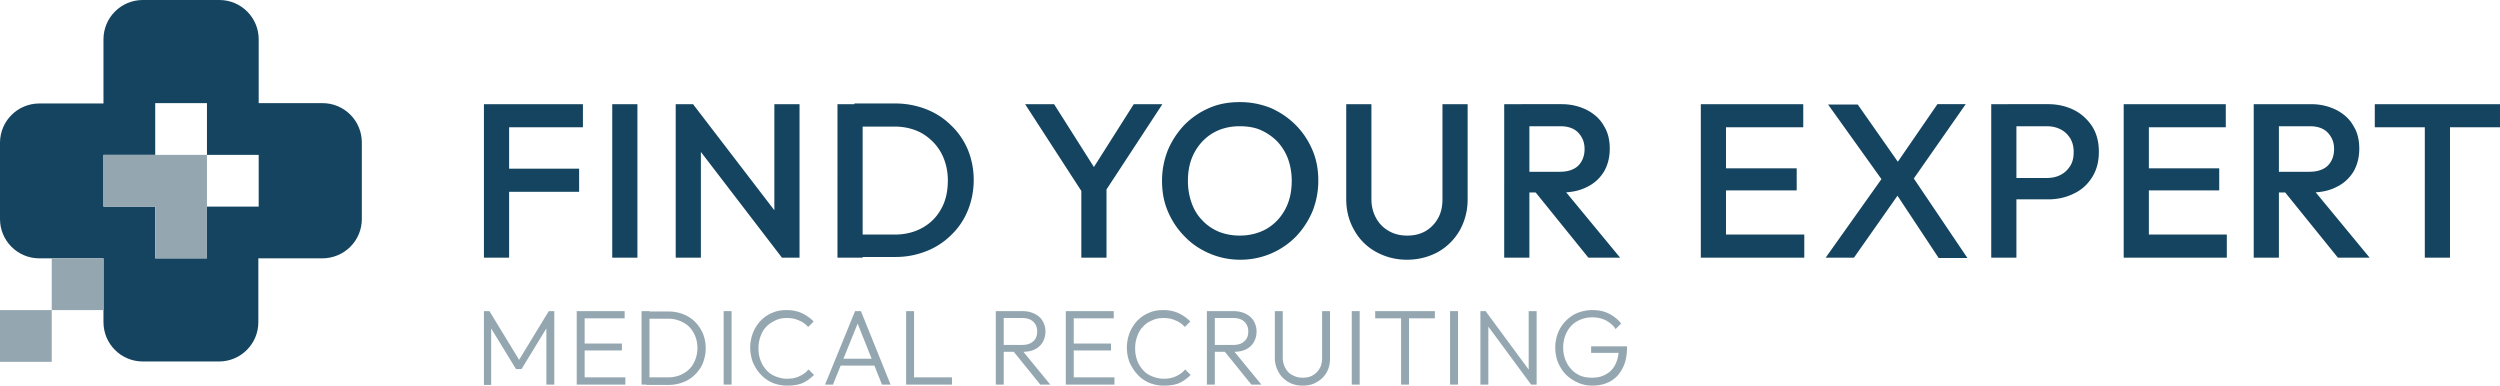 <svg xmlns="http://www.w3.org/2000/svg" viewBox="0.8 0.6 724.8 111.8"><path d="M141.1 75.3V30.8h7.3v44.5h-7.3zm5-37.8v-6.7h23.7v6.7h-23.7zm0 18.7v-6.7h22.6v6.7h-22.6zm32.2 19.1V30.8h7.3v44.5h-7.3zm18.4 0V30.8h5.1l2.2 8.4v36.1h-7.3zm30.8 0l-26.6-34.7.9-9.7 26.6 34.7-.9 9.7zm0 0l-2.2-7.8V30.8h7.3v44.5h-5.1zm16.1 0V30.8h7.3v44.5h-7.3zm5 0v-6.7h11.7c3 0 5.7-.7 8-2s4.1-3.1 5.4-5.5c1.3-2.3 1.9-5.1 1.9-8.2 0-3-.7-5.7-2-8.1-1.3-2.3-3.1-4.1-5.4-5.5-2.3-1.3-5-2-8-2h-11.7v-6.7h11.9a24.42 24.42 0 0 1 9 1.7 20.91 20.91 0 0 1 7.2 4.7c2.1 2 3.7 4.4 4.8 7 1.1 2.7 1.7 5.6 1.7 8.8 0 3.1-.6 6.1-1.7 8.8s-2.7 5.1-4.8 7.1a20.91 20.91 0 0 1-7.2 4.7c-2.8 1.1-5.7 1.7-8.9 1.7h-11.9zm66.7-17.8L298 30.8h8.4l13.5 21.3H316l13.5-21.3h8.3l-17.5 26.7h-5zm-1 17.8V52.9h7.3v22.4h-7.3zm46.1.6c-3.2 0-6.1-.6-8.9-1.8s-5.2-2.8-7.2-4.9c-2.1-2.1-3.7-4.5-4.9-7.3s-1.7-5.7-1.7-8.9.6-6.1 1.7-8.9c1.2-2.8 2.8-5.2 4.8-7.3a22.43 22.43 0 0 1 7.2-4.9c2.7-1.2 5.7-1.7 8.9-1.7s6.1.6 8.9 1.7c2.7 1.2 5.1 2.8 7.2 4.9s3.7 4.5 4.9 7.3 1.7 5.7 1.7 8.9-.6 6.1-1.7 8.9c-1.2 2.8-2.8 5.2-4.8 7.3a22.43 22.43 0 0 1-7.2 4.9c-2.8 1.2-5.8 1.8-8.9 1.8zm-.2-7c3 0 5.6-.7 7.9-2 2.3-1.4 4-3.2 5.3-5.6s1.9-5.2 1.9-8.3c0-2.3-.4-4.5-1.1-6.4s-1.8-3.6-3.1-5a15.82 15.82 0 0 0-4.8-3.3c-1.8-.8-3.9-1.1-6.1-1.1-3 0-5.6.7-7.8 2s-4 3.2-5.3 5.6-1.9 5.1-1.9 8.3c0 2.3.4 4.5 1.1 6.4.7 2 1.8 3.7 3.1 5 1.3 1.4 2.9 2.5 4.8 3.3 1.8.7 3.8 1.1 6 1.1zm48.5 7c-3.3 0-6.3-.8-9-2.3a15.91 15.91 0 0 1-6.3-6.3c-1.5-2.6-2.3-5.6-2.3-9V30.8h7.3v27.5c0 2.2.5 4 1.4 5.6s2.1 2.8 3.7 3.7 3.3 1.3 5.3 1.3 3.7-.4 5.3-1.3c1.5-.9 2.7-2.1 3.6-3.7s1.3-3.4 1.3-5.6V30.8h7.3v27.6c0 3.3-.8 6.3-2.3 9-1.5 2.6-3.6 4.7-6.2 6.2-2.7 1.5-5.8 2.3-9.1 2.3zm28.2-.6V30.8h7.3v44.5h-7.3zm5-18.9v-6h11.2c2.2 0 4-.6 5.2-1.7 1.2-1.2 1.9-2.8 1.9-4.9 0-1.9-.6-3.4-1.8-4.7s-3-1.9-5.2-1.9h-11.3v-6.4h11.6c2.8 0 5.2.6 7.4 1.7 2.1 1.1 3.8 2.6 4.9 4.6 1.2 1.9 1.7 4.1 1.7 6.6 0 2.6-.6 4.8-1.7 6.7-1.2 1.9-2.8 3.4-4.9 4.4-2.1 1.1-4.6 1.6-7.4 1.6h-11.6zm19.4 18.9L445.7 56l6.8-2.5 18 21.8h-9.2zm32.6 0V30.8h7.3v44.5h-7.3zm5.1-37.8v-6.7h24.6v6.7H499zm0 18.3v-6.4h22.7v6.4H499zm0 19.5v-6.7h24.9v6.7H499zm31.1 0L547 51.5l5 4.3-13.7 19.5h-8.2zm32.7 0l-13.1-19.8h-1.3l-17.6-24.6h8.6l13.1 18.7h1.3l17.4 25.8h-8.4zM554.5 54l-5-4.3 13-18.9h8.2L554.5 54zm23.6 21.3V30.8h7.3v44.5h-7.3zm5-16.8v-6.3h11.1c1.5 0 2.9-.3 4-.9 1.2-.6 2.1-1.5 2.8-2.6s1-2.4 1-4-.3-2.8-1-4c-.7-1.1-1.6-2-2.8-2.6s-2.5-.9-4-.9h-11.1v-6.4h11.5c2.8 0 5.3.6 7.5 1.7s4 2.8 5.3 4.8c1.3 2.1 1.9 4.5 1.9 7.3s-.6 5.2-1.9 7.3-3 3.7-5.3 4.8c-2.2 1.1-4.7 1.7-7.5 1.7h-11.5zm33.4 16.8V30.8h7.3v44.5h-7.3zm5-37.8v-6.7h24.6v6.7h-24.6zm0 18.3v-6.4h22.7v6.4h-22.7zm0 19.5v-6.7h24.9v6.7h-24.9zm32.7 0V30.8h7.3v44.5h-7.3zm5-18.9v-6h11.2c2.2 0 4-.6 5.2-1.7 1.2-1.2 1.9-2.8 1.9-4.9 0-1.9-.6-3.4-1.8-4.7s-3-1.9-5.2-1.9h-11.3v-6.4h11.6c2.8 0 5.2.6 7.4 1.7 2.1 1.1 3.8 2.6 4.9 4.6 1.2 1.9 1.7 4.1 1.7 6.6 0 2.6-.6 4.8-1.7 6.7-1.2 1.9-2.8 3.4-4.9 4.4-2.1 1.1-4.6 1.6-7.4 1.6h-11.6zm19.4 18.9L663 56l6.8-2.5 18 21.8h-9.2zm10.7-37.8v-6.7h36.3v6.7h-36.3zm14.5 37.8V32.1h7.3v43.2h-7.3z" fill="#14445f"></path><g fill="#94a7b0"><path d="M141.1 112.1V90.8h1.6l9.2 15.1h-1.2l9.2-15.1h1.6v21.3h-2.3V94.8l.5.2-7.7 12.6h-1.6L142.7 95l.5-.2v17.4h-2.1zm26.9 0V90.8h2.3v21.3H168zm1.5-19.2v-2.1h12.4v2.1h-12.4zm0 9.3v-2h11.6v2h-11.6zm0 9.9V110h12.6v2.1h-12.6zm17.3 0V90.8h2.3v21.3h-2.3zm1.4 0V110h6.3c1.7 0 3.2-.4 4.4-1.1a7.23 7.23 0 0 0 3-3c.7-1.3 1.1-2.8 1.1-4.4 0-1.7-.4-3.1-1.1-4.4a7.23 7.23 0 0 0-3-3c-1.3-.7-2.7-1.1-4.4-1.1h-6.2v-2.1h6.3c1.6 0 3 .3 4.3.8s2.5 1.3 3.4 2.2c1 1 1.7 2.1 2.3 3.4.5 1.3.8 2.7.8 4.3 0 1.5-.3 2.9-.8 4.2s-1.3 2.4-2.3 3.4a9.49 9.49 0 0 1-3.4 2.2c-1.3.5-2.7.8-4.3.8h-6.4z"></path><use href="#B"></use><path d="M229 112.4c-1.5 0-2.9-.3-4.2-.8-1.3-.6-2.4-1.3-3.4-2.4-1-1-1.7-2.2-2.3-3.5a12.17 12.17 0 0 1-.8-4.3 12.17 12.17 0 0 1 .8-4.3c.5-1.3 1.3-2.5 2.2-3.5 1-1 2.1-1.8 3.4-2.3 1.3-.6 2.7-.8 4.2-.8 1.6 0 3.1.3 4.4.9s2.4 1.4 3.4 2.4l-1.6 1.6c-.7-.8-1.6-1.5-2.7-1.9-1.1-.5-2.2-.7-3.5-.7-1.2 0-2.3.2-3.3.7s-1.9 1-2.6 1.8c-.8.8-1.3 1.7-1.7 2.8s-.6 2.2-.6 3.5.2 2.4.6 3.5 1 2 1.7 2.8 1.6 1.4 2.6 1.8 2.1.7 3.3.7c1.4 0 2.6-.2 3.6-.7 1.1-.5 2-1.1 2.7-2l1.6 1.6c-1 1-2.1 1.8-3.4 2.4-1.3.5-2.8.7-4.4.7zm11-.3l8.7-21.3h1.7l8.6 21.3h-2.5L249 93.3h.9l-7.6 18.8H240zm4-5.5v-2h11.2v2H244zm19.5 5.5V90.8h2.3v21.3h-2.3zm1.6 0V110h11.7v2.1h-11.7zm24.4 0V90.8h2.3v21.3h-2.3zm1.5-9.5v-2h6.2c1.4 0 2.5-.4 3.2-1.1.8-.7 1.1-1.7 1.1-2.8 0-1.2-.4-2.1-1.1-2.8s-1.8-1.1-3.2-1.1H291v-2h6.2c1.4 0 2.6.3 3.6.8s1.8 1.2 2.3 2.1.8 1.9.8 3c0 1.2-.3 2.2-.8 3.1s-1.3 1.6-2.3 2.1-2.2.7-3.6.7H291zm11.4 9.5l-8-9.9 2.2-.7 8.7 10.6h-2.9zm7.4 0V90.8h2.3v21.3h-2.3zm1.5-19.2v-2.1h12.4v2.1h-12.4zm0 9.3v-2h11.6v2h-11.6zm0 9.9V110h12.6v2.1h-12.6zm26.9.3c-1.5 0-2.9-.3-4.2-.8-1.3-.6-2.4-1.3-3.4-2.4s-1.7-2.2-2.3-3.5a12.17 12.17 0 0 1-.8-4.3 12.17 12.17 0 0 1 .8-4.3c.5-1.3 1.3-2.5 2.2-3.5 1-1 2.1-1.8 3.4-2.3 1.3-.6 2.7-.8 4.2-.8 1.6 0 3.1.3 4.4.9s2.4 1.4 3.4 2.4l-1.6 1.6c-.7-.8-1.6-1.5-2.7-1.9-1.1-.5-2.2-.7-3.5-.7-1.2 0-2.3.2-3.3.7-1 .4-1.9 1-2.6 1.8-.8.8-1.3 1.7-1.7 2.8s-.6 2.2-.6 3.5.2 2.4.6 3.5 1 2 1.7 2.8 1.6 1.4 2.6 1.8 2.1.7 3.3.7c1.4 0 2.6-.2 3.6-.7 1.1-.5 2-1.1 2.7-2l1.6 1.6c-1 1-2.1 1.8-3.4 2.4-1.2.5-2.7.7-4.4.7zm12.5-.3V90.8h2.3v21.3h-2.3zm1.5-9.5v-2h6.2c1.4 0 2.5-.4 3.2-1.1.8-.7 1.1-1.7 1.1-2.8 0-1.2-.4-2.1-1.1-2.8s-1.8-1.1-3.2-1.1h-6.2v-2h6.2c1.4 0 2.6.3 3.6.8s1.8 1.2 2.3 2.1.8 1.9.8 3c0 1.2-.3 2.2-.8 3.1s-1.3 1.6-2.3 2.1-2.2.7-3.6.7h-6.2zm11.4 9.5l-8-9.9 2.2-.7 8.7 10.6h-2.9zm14.9.3c-1.5 0-2.9-.3-4.1-1s-2.2-1.6-2.9-2.9c-.7-1.2-1.1-2.6-1.1-4.1V90.8h2.3v13.5c0 1.2.3 2.2.8 3.1s1.2 1.6 2.1 2c.9.5 1.8.7 2.9.7s2.1-.2 2.9-.7c.9-.5 1.5-1.2 2-2s.7-1.9.7-3.1V90.8h2.3v13.7c0 1.5-.3 2.9-1 4.1s-1.6 2.1-2.9 2.8c-1.1.7-2.5 1-4 1z"></path><use href="#B" x="182.1"></use><path d="M399.5 92.9v-2.1h17.3v2.1h-17.3zm7.5 19.2V91.4h2.3v20.7H407z"></path><use href="#B" x="210.6"></use><path d="M430 112.1V90.8h1.6l.7 2.7v18.6H430zm14.7 0l-13.5-18.3.3-3 13.5 18.3-.3 3zm0 0l-.7-2.6V90.8h2.3v21.3h-1.6zm17.7.3a9.9 9.9 0 0 1-4.2-.9c-1.3-.6-2.4-1.3-3.4-2.3s-1.7-2.2-2.3-3.5a12.17 12.17 0 0 1-.8-4.3c0-1.6.3-3 .8-4.3s1.3-2.5 2.3-3.5 2.1-1.8 3.4-2.3 2.7-.8 4.3-.8c1.7 0 3.3.3 4.7 1s2.6 1.6 3.6 2.9l-1.6 1.6c-.7-1.1-1.7-1.9-2.8-2.5-1.2-.6-2.5-.9-3.9-.9-1.7 0-3.1.4-4.4 1.1s-2.3 1.8-3 3.1-1.1 2.8-1.1 4.6c0 1.7.4 3.2 1.1 4.5s1.7 2.4 2.9 3.1c1.2.8 2.7 1.1 4.3 1.1s3-.3 4.1-1c1.2-.6 2.1-1.6 2.7-2.8s1-2.7 1-4.4l1.3 1h-9.3V101h10.4v.3c0 2.4-.4 4.4-1.3 6.1s-2 2.9-3.6 3.8c-1.5.8-3.2 1.2-5.2 1.2z"></path></g><path d="M75.8 60.5h-15v15h-15v-15h-15v-15h15v-15h15v15h15v15zm29.9 3.6V41.9c0-6.3-5.1-11.4-11.4-11.4H75.8V12C75.8 5.7 70.7.6 64.4.6H42.2C35.9.6 30.8 5.7 30.8 12v18.6H12.2C5.9 30.6.8 35.7.8 42v22.1c0 6.3 5.1 11.4 11.4 11.4h18.6V94c0 6.3 5.1 11.4 11.4 11.4h22.1c6.3 0 11.4-5.1 11.4-11.4V75.5h18.5c6.4 0 11.5-5.1 11.5-11.4" fill="#14445f"></path><g fill="#94a7b0"><path d="M60.8 75.5v-15-15h-15-15v15h15v15zm-45 0h15v15h-15z"></path><path d="M.8 90.5h15v15H.8z"></path></g><defs><path id="B" d="M210.6 112.1V90.8h2.3v21.3h-2.3z"></path></defs></svg>